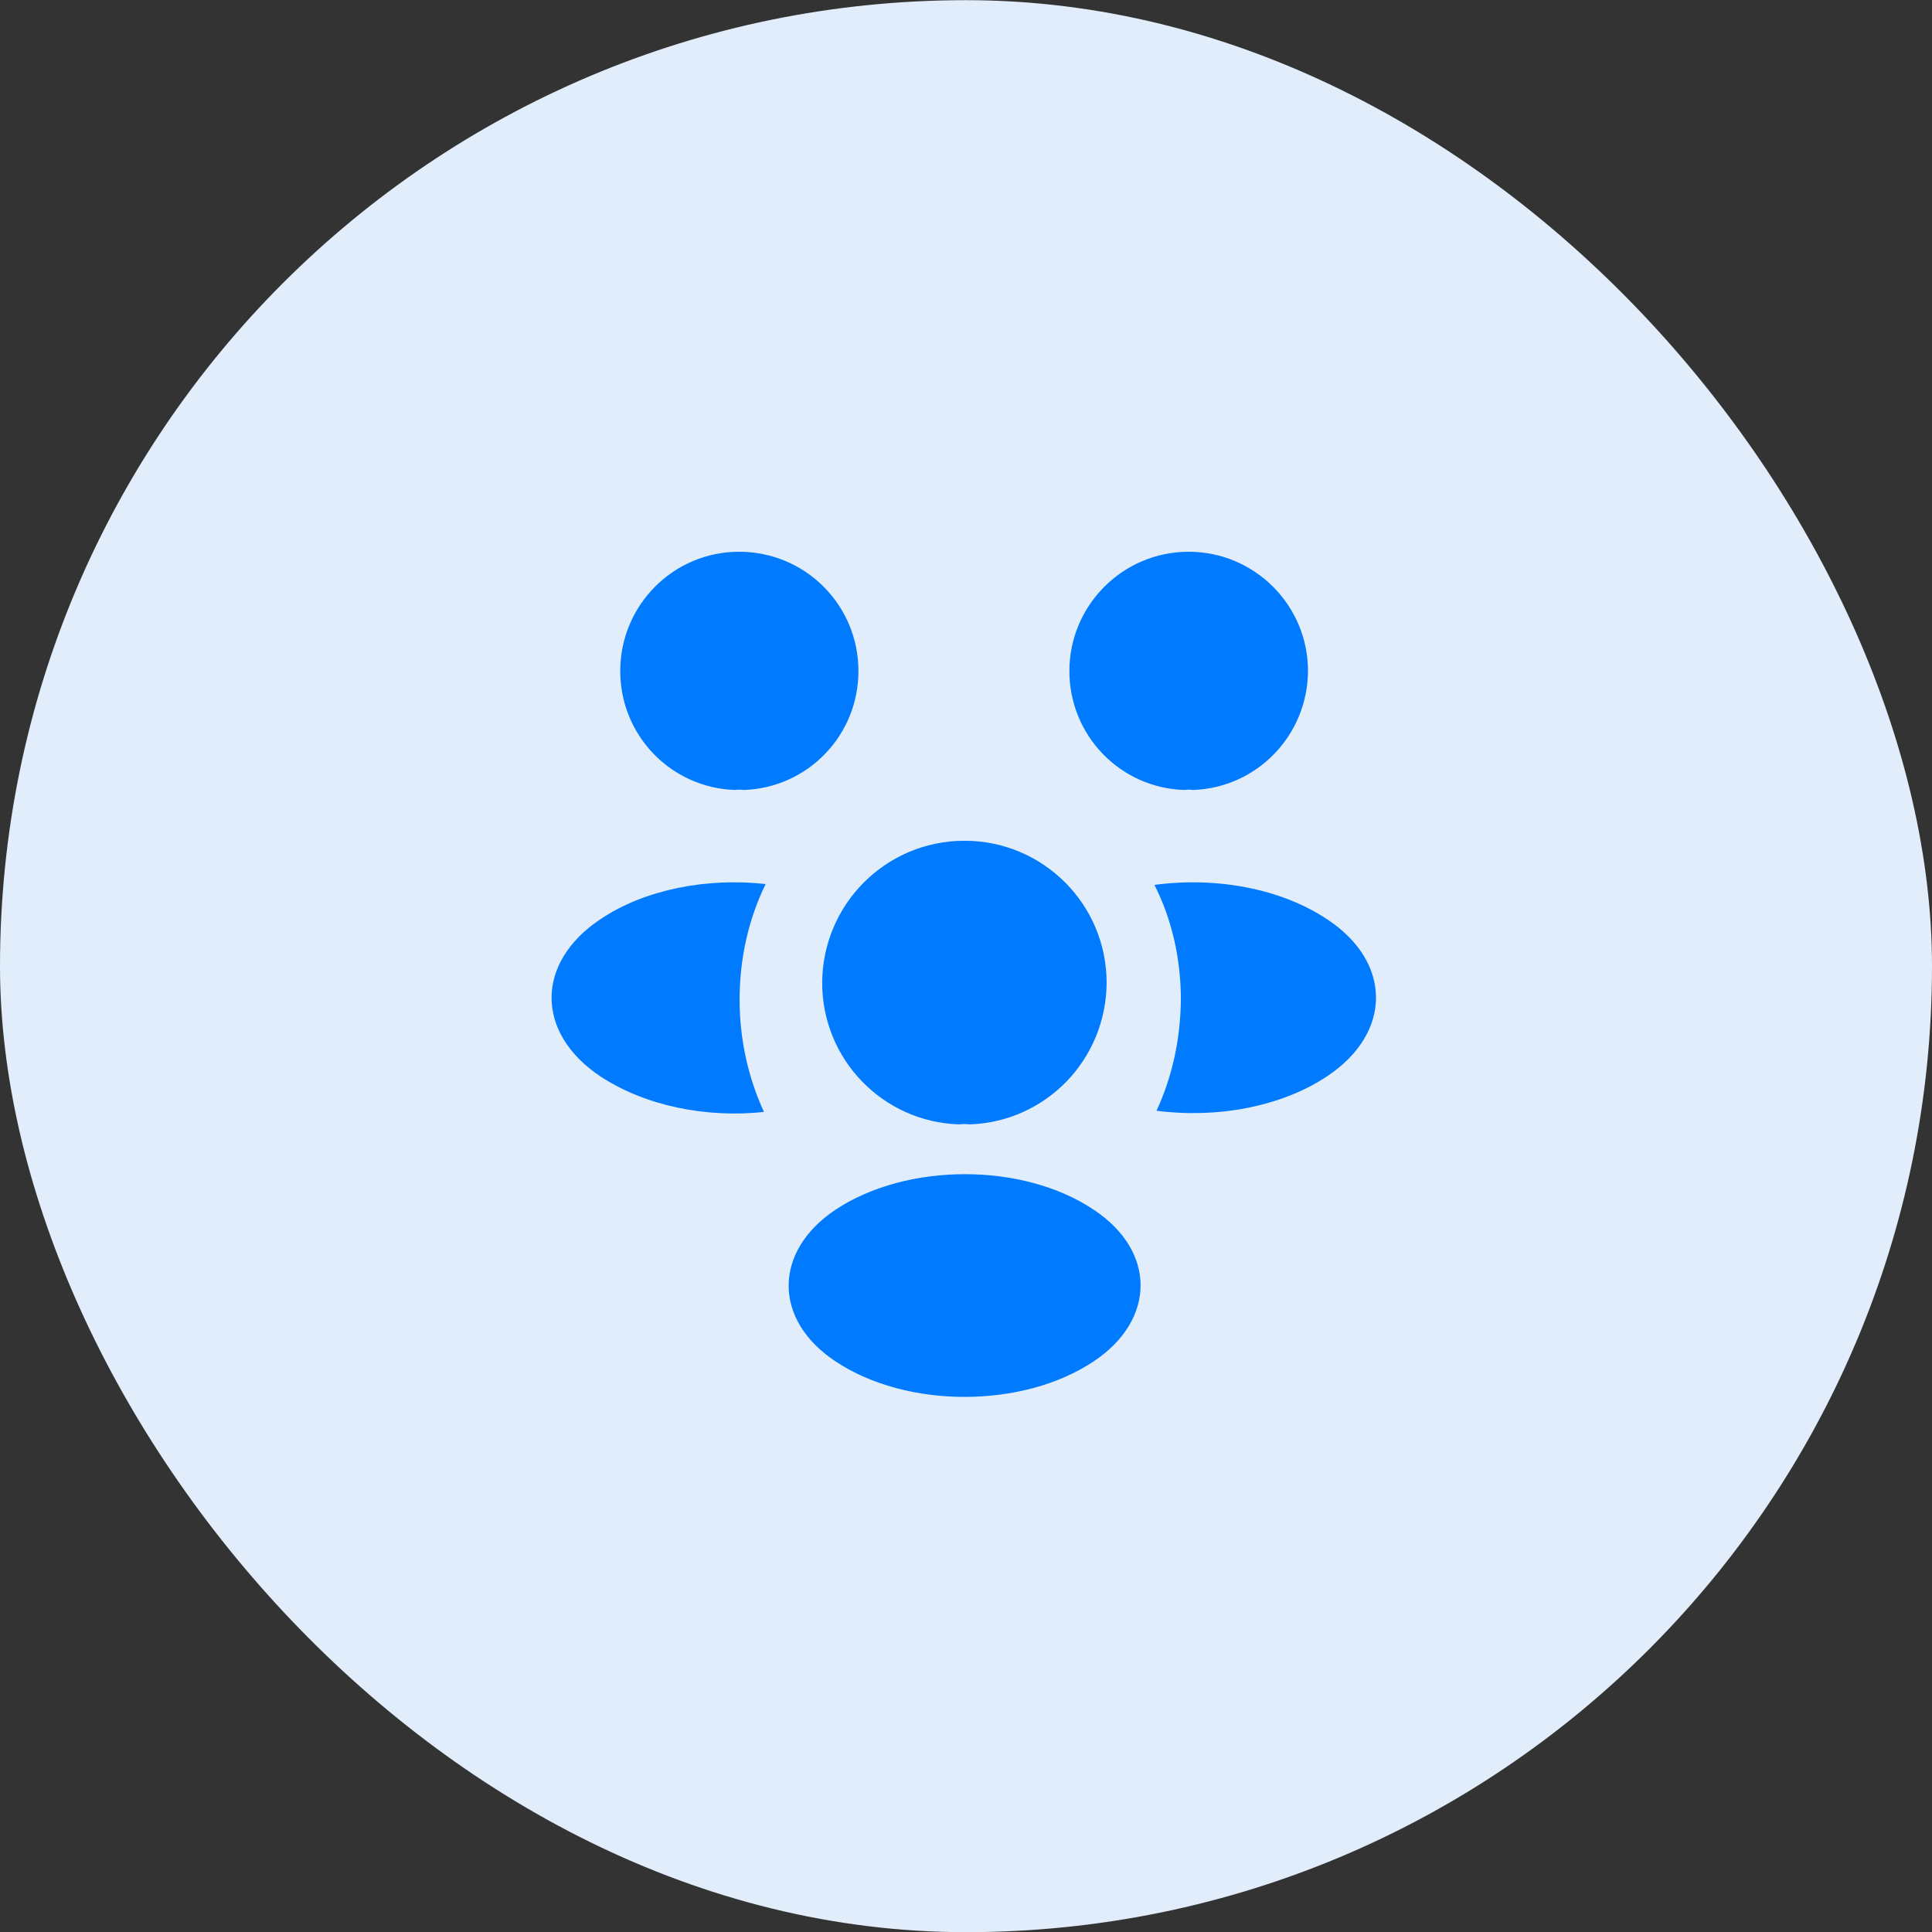 <?xml version="1.0" encoding="UTF-8"?> <svg xmlns="http://www.w3.org/2000/svg" width="70" height="70" viewBox="0 0 70 70" fill="none"><rect x="0" y="0" width="70" height="70" fill="#333333" stroke="none"/><rect y="0.006" width="70" height="70" rx="35" fill="#E1EDFB"></rect><path d="M43.218 28.622C43.114 28.607 43.009 28.607 42.904 28.622C40.586 28.547 38.746 26.647 38.746 24.314C38.746 21.936 40.676 19.991 43.069 19.991C45.447 19.991 47.391 21.921 47.391 24.314C47.376 26.647 45.537 28.547 43.218 28.622Z" fill="#007AFF"></path><path d="M48.095 38.988C46.42 40.109 44.072 40.528 41.903 40.244C42.471 39.017 42.77 37.656 42.785 36.221C42.785 34.725 42.456 33.304 41.828 32.062C44.042 31.763 46.39 32.182 48.08 33.304C50.444 34.859 50.444 37.417 48.095 38.988Z" fill="#007AFF"></path><path d="M26.631 28.622C26.735 28.607 26.84 28.607 26.945 28.622C29.263 28.547 31.103 26.647 31.103 24.314C31.103 21.921 29.174 19.991 26.78 19.991C24.402 19.991 22.473 21.921 22.473 24.314C22.473 26.647 24.312 28.547 26.631 28.622Z" fill="#007AFF"></path><path d="M26.797 36.22C26.797 37.671 27.111 39.047 27.68 40.288C25.571 40.513 23.372 40.064 21.757 39.002C19.394 37.431 19.394 34.874 21.757 33.303C23.357 32.226 25.616 31.792 27.74 32.032C27.127 33.288 26.797 34.709 26.797 36.22Z" fill="#007AFF"></path><path d="M35.129 40.738C35.009 40.723 34.874 40.723 34.74 40.738C31.988 40.648 29.789 38.389 29.789 35.607C29.804 32.765 32.093 30.462 34.949 30.462C37.791 30.462 40.095 32.765 40.095 35.607C40.08 38.389 37.896 40.648 35.129 40.738Z" fill="#007AFF"></path><path d="M30.268 43.833C28.01 45.344 28.01 47.827 30.268 49.322C32.841 51.042 37.059 51.042 39.631 49.322C41.89 47.812 41.89 45.329 39.631 43.833C37.074 42.113 32.856 42.113 30.268 43.833Z" fill="#007AFF"></path></svg> 